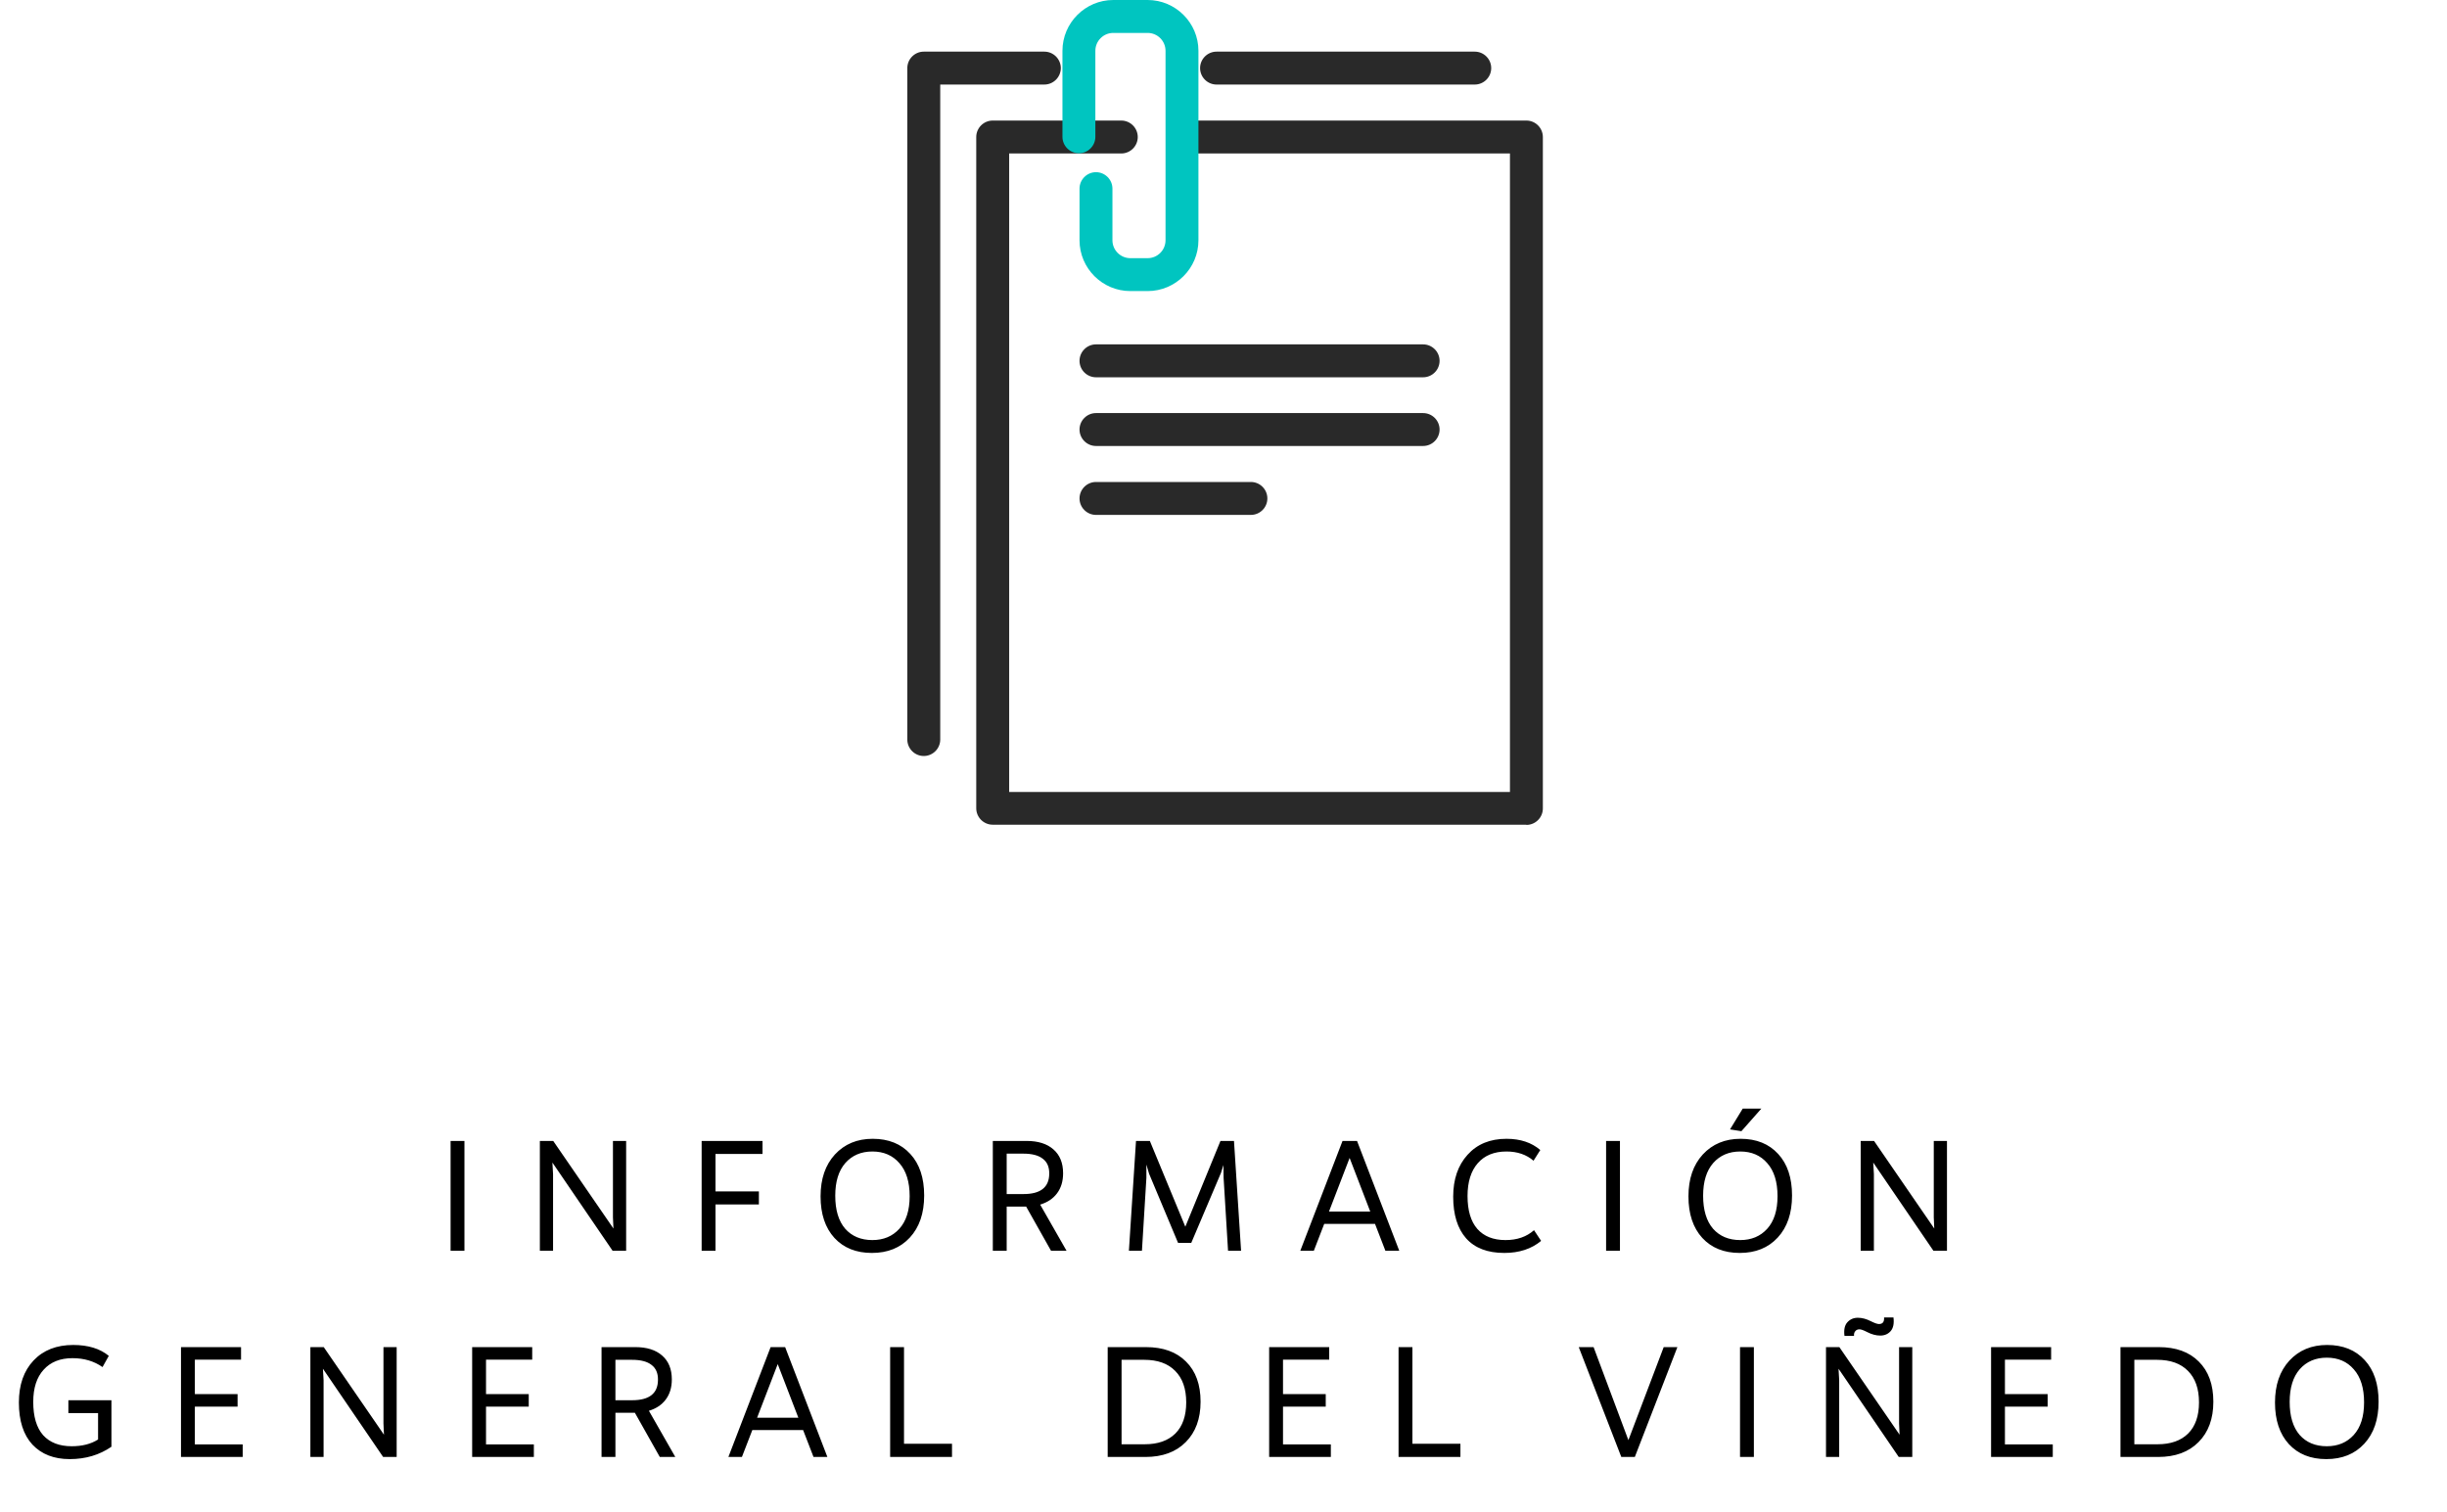<?xml version="1.0" encoding="UTF-8"?>
<svg xmlns="http://www.w3.org/2000/svg" width="178" height="110" viewBox="0 0 178 110" fill="none">
  <path d="M32.777 91V83.008H33.785V91H32.777ZM44.587 83.008H45.547V91H44.563L40.183 84.58L40.231 85.42V91H39.271V83.008H40.243L44.623 89.38L44.587 88.564V83.008ZM55.467 83.956H52.047V86.68H55.203V87.628H52.047V91H51.039V83.008H55.467V83.956ZM63.422 91.156C62.278 91.156 61.37 90.792 60.698 90.064C60.026 89.328 59.69 88.32 59.69 87.04C59.69 85.768 60.038 84.752 60.734 83.992C61.438 83.232 62.354 82.852 63.482 82.852C64.634 82.852 65.546 83.22 66.218 83.956C66.89 84.684 67.226 85.692 67.226 86.98C67.226 88.268 66.878 89.288 66.182 90.04C65.494 90.784 64.574 91.156 63.422 91.156ZM63.458 90.22C64.266 90.22 64.918 89.948 65.414 89.404C65.918 88.852 66.17 88.06 66.17 87.028C66.17 85.988 65.922 85.188 65.426 84.628C64.938 84.06 64.282 83.776 63.458 83.776C62.642 83.776 61.986 84.056 61.49 84.616C61.002 85.176 60.758 85.968 60.758 86.992C60.758 88.032 60.998 88.832 61.478 89.392C61.966 89.944 62.626 90.22 63.458 90.22ZM77.584 91H76.456L74.644 87.784H74.584H73.228V91H72.22V83.008H74.68C75.512 83.008 76.16 83.212 76.624 83.62C77.096 84.028 77.332 84.608 77.332 85.36C77.332 85.944 77.184 86.432 76.888 86.824C76.6 87.208 76.192 87.48 75.664 87.64L77.584 91ZM73.228 83.932V86.872H74.452C75.692 86.872 76.316 86.38 76.324 85.396C76.332 84.908 76.176 84.544 75.856 84.304C75.544 84.056 75.072 83.932 74.44 83.932H73.228ZM89.763 83.008L90.279 91H89.331L89.007 85.684L88.995 84.76L88.815 85.336L86.655 90.424H85.695L83.583 85.384L83.391 84.724V85.696L83.067 91H82.119L82.635 83.008H83.643L86.223 89.248L88.779 83.008H89.763ZM100.778 91L100.022 89.044H96.326L95.57 91H94.586L97.658 83.008H98.714L101.786 91H100.778ZM96.674 88.144H99.674L98.174 84.244L96.674 88.144ZM109.428 91.156C108.204 91.156 107.276 90.8 106.644 90.088C106.02 89.376 105.708 88.368 105.708 87.064C105.708 85.8 106.056 84.784 106.752 84.016C107.448 83.24 108.392 82.852 109.584 82.852C110.592 82.852 111.412 83.124 112.044 83.668L111.552 84.448C111.032 84 110.376 83.776 109.584 83.776C108.688 83.776 107.992 84.06 107.496 84.628C107 85.196 106.752 85.992 106.752 87.016C106.752 88.064 106.988 88.86 107.46 89.404C107.94 89.948 108.624 90.22 109.512 90.22C110.36 90.22 111.052 89.98 111.588 89.5L112.104 90.28C111.4 90.864 110.508 91.156 109.428 91.156ZM116.831 91V83.008H117.839V91H116.831ZM126.673 82.3L125.845 82.168L126.769 80.656H128.125L126.673 82.3ZM126.553 91.156C125.409 91.156 124.501 90.792 123.829 90.064C123.157 89.328 122.821 88.32 122.821 87.04C122.821 85.768 123.169 84.752 123.865 83.992C124.569 83.232 125.485 82.852 126.613 82.852C127.765 82.852 128.677 83.22 129.349 83.956C130.021 84.684 130.357 85.692 130.357 86.98C130.357 88.268 130.009 89.288 129.313 90.04C128.625 90.784 127.705 91.156 126.553 91.156ZM126.589 90.22C127.397 90.22 128.049 89.948 128.545 89.404C129.049 88.852 129.301 88.06 129.301 87.028C129.301 85.988 129.053 85.188 128.557 84.628C128.069 84.06 127.413 83.776 126.589 83.776C125.773 83.776 125.117 84.056 124.621 84.616C124.133 85.176 123.889 85.968 123.889 86.992C123.889 88.032 124.129 88.832 124.609 89.392C125.097 89.944 125.757 90.22 126.589 90.22ZM140.667 83.008H141.627V91H140.643L136.263 84.58L136.311 85.42V91H135.351V83.008H136.323L140.703 89.38L140.667 88.564V83.008ZM4.974 101.872H8.106V105.256C7.234 105.856 6.222 106.156 5.07 106.156C3.926 106.156 3.022 105.804 2.358 105.1C1.702 104.388 1.374 103.368 1.374 102.04C1.374 100.752 1.73 99.732 2.442 98.98C3.154 98.228 4.114 97.852 5.322 97.852C6.41 97.852 7.274 98.116 7.914 98.644L7.458 99.46C6.842 99.028 6.114 98.812 5.274 98.812C4.378 98.812 3.678 99.092 3.174 99.652C2.67 100.204 2.418 100.984 2.418 101.992C2.418 103.064 2.658 103.872 3.138 104.416C3.626 104.952 4.318 105.22 5.214 105.22C5.982 105.22 6.622 105.056 7.134 104.728V102.808H4.974V101.872ZM14.174 105.088H17.654V106H13.166V98.008H17.534V98.92H14.174V101.428H17.282V102.34H14.174V105.088ZM27.894 98.008H28.854V106H27.87L23.49 99.58L23.538 100.42V106H22.578V98.008H23.55L27.93 104.38L27.894 103.564V98.008ZM35.354 105.088H38.834V106H34.346V98.008H38.714V98.92H35.354V101.428H38.462V102.34H35.354V105.088ZM49.123 106H47.995L46.182 102.784H46.123H44.767V106H43.758V98.008H46.218C47.05 98.008 47.699 98.212 48.163 98.62C48.635 99.028 48.87 99.608 48.87 100.36C48.87 100.944 48.722 101.432 48.426 101.824C48.139 102.208 47.73 102.48 47.203 102.64L49.123 106ZM44.767 98.932V101.872H45.99C47.23 101.872 47.855 101.38 47.862 100.396C47.87 99.908 47.715 99.544 47.395 99.304C47.083 99.056 46.611 98.932 45.978 98.932H44.767ZM59.177 106L58.421 104.044H54.725L53.969 106H52.985L56.057 98.008H57.113L60.185 106H59.177ZM55.073 103.144H58.073L56.573 99.244L55.073 103.144ZM65.76 105.04H69.251V106H64.751V98.008H65.76V105.04ZM83.361 98.008C84.609 98.008 85.581 98.36 86.276 99.064C86.981 99.76 87.332 100.732 87.332 101.98C87.332 103.22 86.972 104.2 86.252 104.92C85.54 105.64 84.561 106 83.312 106H80.576V98.008H83.361ZM83.276 105.076C84.228 105.076 84.969 104.816 85.496 104.296C86.025 103.768 86.288 103.012 86.288 102.028C86.288 101.036 86.02 100.272 85.484 99.736C84.957 99.2 84.209 98.932 83.24 98.932H81.585V105.076H83.276ZM93.329 105.088H96.809V106H92.321V98.008H96.689V98.92H93.329V101.428H96.437V102.34H93.329V105.088ZM102.742 105.04H106.234V106H101.734V98.008H102.742V105.04ZM121.021 98.008H122.017L118.921 106H117.937L114.841 98.008H115.921L118.453 104.776L121.021 98.008ZM126.573 106V98.008H127.581V106H126.573ZM134.867 97.192H134.171C134.115 96.752 134.183 96.424 134.375 96.208C134.575 95.984 134.831 95.872 135.143 95.872C135.447 95.872 135.763 95.956 136.091 96.124C136.363 96.26 136.559 96.328 136.679 96.328C136.951 96.328 137.075 96.168 137.051 95.848H137.735C137.791 96.288 137.723 96.62 137.531 96.844C137.339 97.06 137.087 97.168 136.775 97.168C136.471 97.168 136.155 97.084 135.827 96.916C135.563 96.78 135.375 96.712 135.263 96.712C135.127 96.712 135.023 96.76 134.951 96.856C134.879 96.944 134.851 97.056 134.867 97.192ZM138.143 98.008H139.103V106H138.119L133.739 99.58L133.787 100.42V106H132.827V98.008H133.799L138.179 104.38L138.143 103.564V98.008ZM145.843 105.088H149.323V106H144.835V98.008H149.203V98.92H145.843V101.428H148.951V102.34H145.843V105.088ZM157.032 98.008C158.28 98.008 159.252 98.36 159.948 99.064C160.652 99.76 161.004 100.732 161.004 101.98C161.004 103.22 160.644 104.2 159.924 104.92C159.212 105.64 158.232 106 156.984 106H154.248V98.008H157.032ZM156.948 105.076C157.9 105.076 158.64 104.816 159.168 104.296C159.696 103.768 159.96 103.012 159.96 102.028C159.96 101.036 159.692 100.272 159.156 99.736C158.628 99.2 157.88 98.932 156.912 98.932H155.256V105.076H156.948ZM169.22 106.156C168.076 106.156 167.168 105.792 166.496 105.064C165.824 104.328 165.488 103.32 165.488 102.04C165.488 100.768 165.836 99.752 166.532 98.992C167.236 98.232 168.152 97.852 169.28 97.852C170.432 97.852 171.344 98.22 172.016 98.956C172.688 99.684 173.024 100.692 173.024 101.98C173.024 103.268 172.676 104.288 171.98 105.04C171.292 105.784 170.372 106.156 169.22 106.156ZM169.256 105.22C170.064 105.22 170.716 104.948 171.212 104.404C171.716 103.852 171.968 103.06 171.968 102.028C171.968 100.988 171.72 100.188 171.224 99.628C170.736 99.06 170.08 98.776 169.256 98.776C168.44 98.776 167.784 99.056 167.288 99.616C166.8 100.176 166.556 100.968 166.556 101.992C166.556 103.032 166.796 103.832 167.276 104.392C167.764 104.944 168.424 105.22 169.256 105.22Z" fill="black"></path>
  <g clip-path="url(#clip0_452_10)">
    <path d="M111.034 60.001H72.211C71.553 60.001 71.014 59.462 71.014 58.804V9.969C71.014 9.31 71.553 8.771 72.211 8.771H81.565C82.224 8.771 82.763 9.31 82.763 9.969C82.763 10.627 82.224 11.166 81.565 11.166H73.409V57.622H109.837V11.166H86.055C85.397 11.166 84.858 10.627 84.858 9.969C84.858 9.31 85.397 8.771 86.055 8.771H111.034C111.692 8.771 112.231 9.31 112.231 9.969V58.819C112.231 59.477 111.692 60.016 111.034 60.016V60.001Z" fill="#292929"></path>
    <path d="M107.277 6.151H88.494C87.836 6.151 87.297 5.613 87.297 4.954C87.297 4.296 87.836 3.757 88.494 3.757H107.277C107.936 3.757 108.474 4.296 108.474 4.954C108.474 5.613 107.936 6.151 107.277 6.151Z" fill="#292929"></path>
    <path d="M67.197 55.002C66.539 55.002 66 54.463 66 53.804V4.954C66 4.296 66.539 3.757 67.197 3.757H75.968C76.626 3.757 77.165 4.296 77.165 4.954C77.165 5.613 76.626 6.151 75.968 6.151H68.395V53.804C68.395 54.463 67.856 55.002 67.197 55.002Z" fill="#292929"></path>
    <path d="M103.521 32.447H79.724C79.066 32.447 78.527 31.909 78.527 31.25C78.527 30.591 79.066 30.053 79.724 30.053H103.521C104.179 30.053 104.718 30.591 104.718 31.25C104.718 31.909 104.179 32.447 103.521 32.447Z" fill="#292929"></path>
    <path d="M103.521 27.449H79.724C79.066 27.449 78.527 26.91 78.527 26.252C78.527 25.593 79.066 25.055 79.724 25.055H103.521C104.179 25.055 104.718 25.593 104.718 26.252C104.718 26.91 104.179 27.449 103.521 27.449Z" fill="#292929"></path>
    <path d="M90.994 37.461H79.724C79.066 37.461 78.527 36.922 78.527 36.264C78.527 35.605 79.066 35.066 79.724 35.066H90.994C91.653 35.066 92.191 35.605 92.191 36.264C92.191 36.922 91.653 37.461 90.994 37.461Z" fill="#292929"></path>
    <path d="M83.481 21.177H82.224C80.188 21.177 78.527 19.516 78.527 17.481V13.724C78.527 13.066 79.066 12.527 79.724 12.527C80.383 12.527 80.921 13.066 80.921 13.724V17.481C80.921 18.199 81.505 18.783 82.224 18.783H83.481C84.199 18.783 84.783 18.199 84.783 17.481V3.697C84.783 2.978 84.199 2.395 83.481 2.395H80.981C80.263 2.395 79.679 2.978 79.679 3.697V9.953C79.679 10.611 79.141 11.15 78.482 11.15C77.823 11.15 77.285 10.611 77.285 9.953V3.697C77.285 1.661 78.946 0 80.981 0H83.481C85.516 0 87.177 1.661 87.177 3.697V17.481C87.177 19.516 85.516 21.177 83.481 21.177Z" fill="#00C5C0"></path>
  </g>
  <defs>
    <clipPath id="clip0_452_10">
      <rect width="46.231" height="60" fill="white" transform="translate(66)"></rect>
    </clipPath>
  </defs>
</svg>
